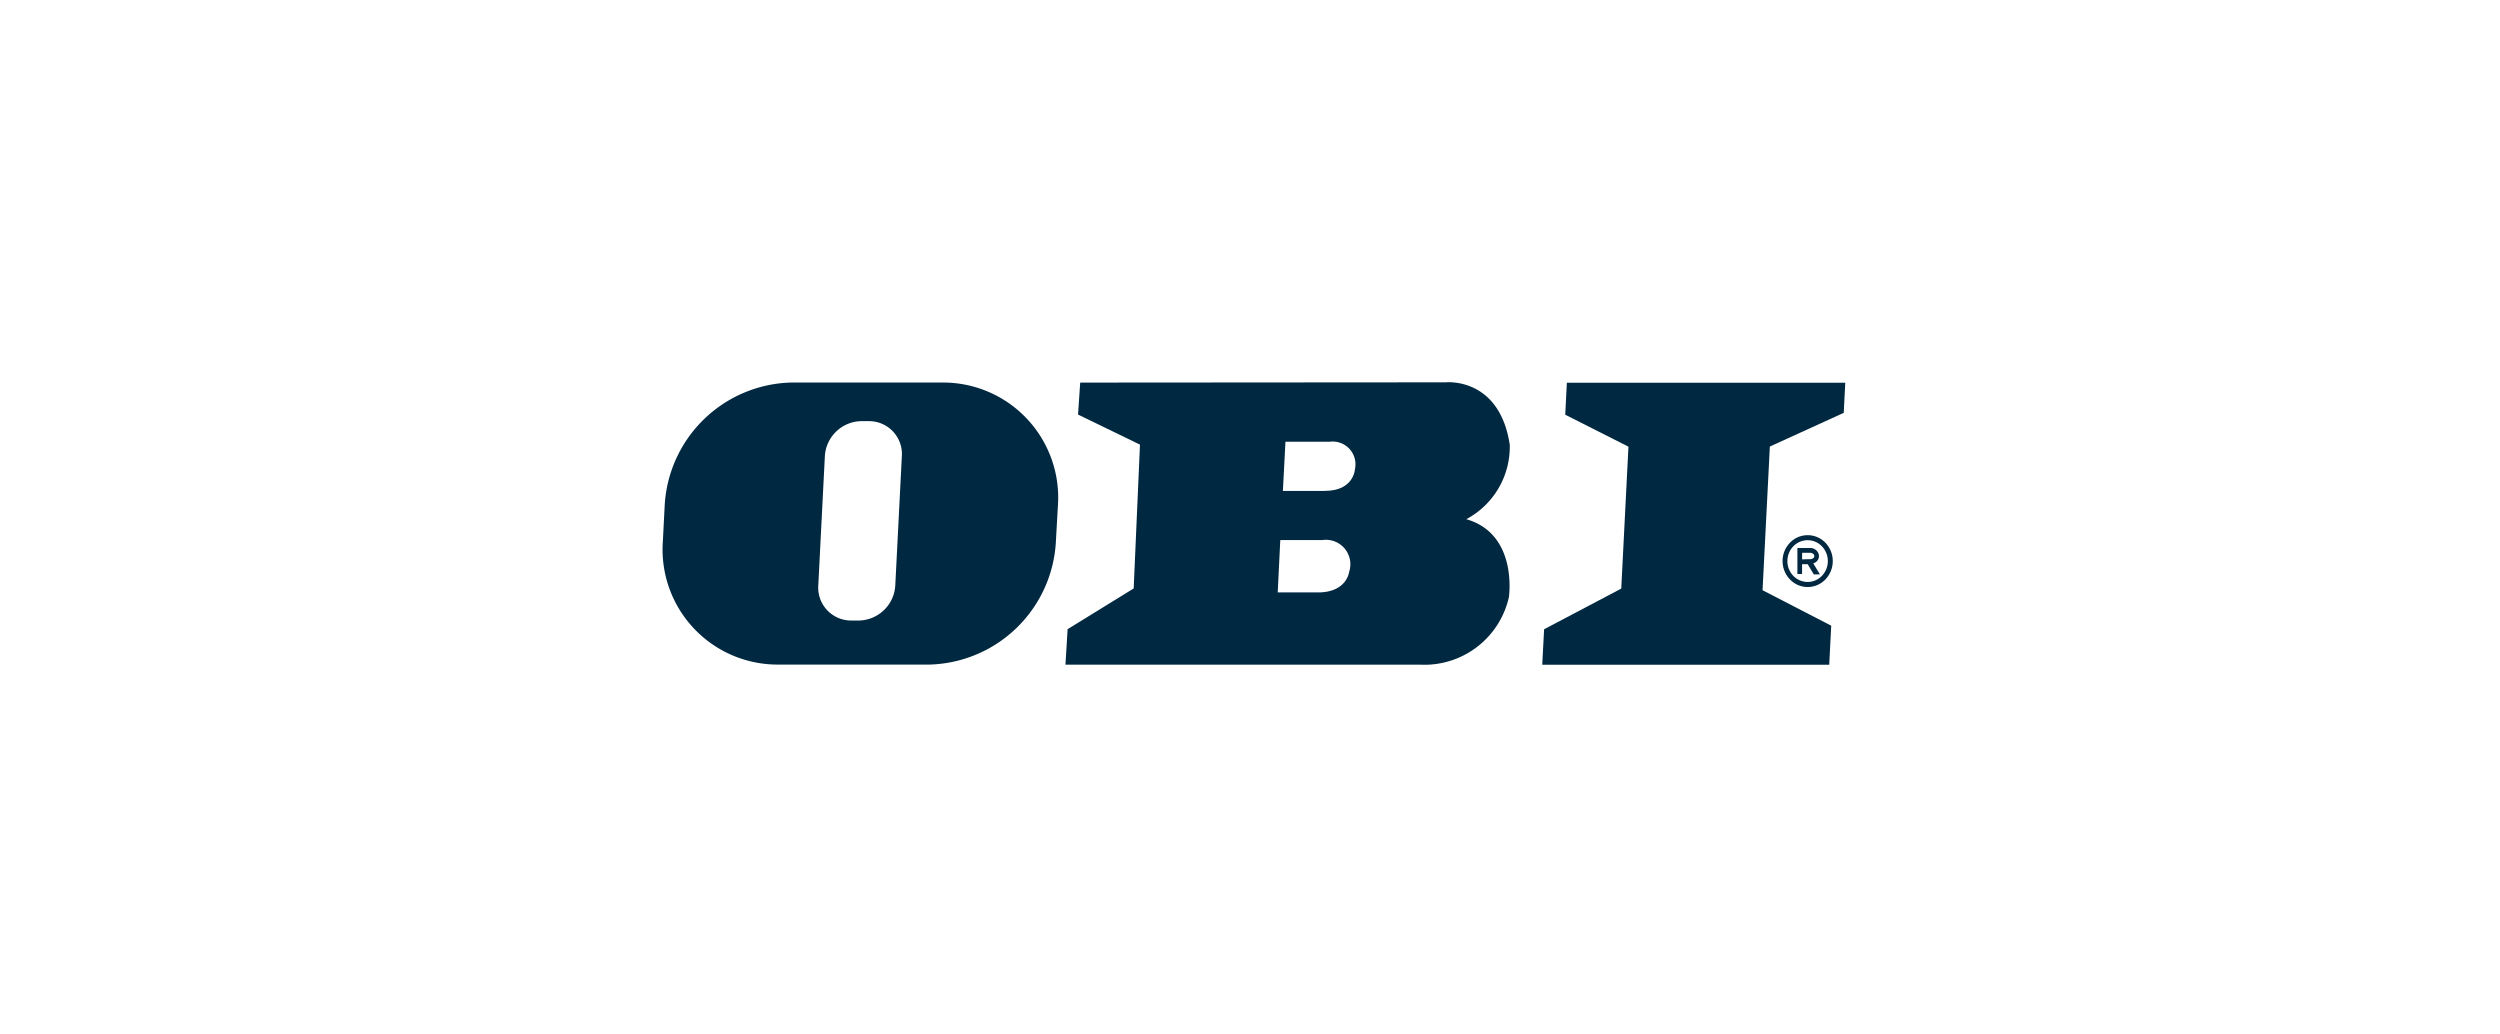 <svg xmlns="http://www.w3.org/2000/svg" width="133" height="55" viewBox="0 0 133 55">
  <g id="Group_5756" data-name="Group 5756" transform="translate(0.427 0.417)">
    <g id="Group_7477" data-name="Group 7477" transform="translate(34.832 19.916)">
      <g id="Group_7479" data-name="Group 7479" transform="translate(0 0)">
        <path id="Path_4593" data-name="Path 4593" d="M538.318,14.693l.383-7.55-3.363-1.7.086-1.7h14.811l-.081,1.6-3.931,1.793-.388,7.644,3.653,1.887-.106,2.076H534.114l.1-1.887Z" transform="translate(-487.326 -3.713)" fill="#002840" fill-rule="evenodd"/>
        <g id="Group_7476" data-name="Group 7476">
          <g id="Group_7478" data-name="Group 7478">
            <path id="Path_4595" data-name="Path 4595" d="M259.933,14.561h-2.24l.136-2.784h2.244a1.3,1.3,0,0,1,1.417,1.7s-.114,1.038-1.557,1.085m.275-5.4h-2.24l.136-2.615h2.356A1.211,1.211,0,0,1,261.8,8.012s-.057,1.147-1.59,1.146m6.417-5.772s2.857-.307,3.41,3.317a4.365,4.365,0,0,1-2.311,3.964c2.768.8,2.265,4.15,2.265,4.15a4.609,4.609,0,0,1-4.732,3.589H246.4l.115-1.887,3.515-2.167.335-7.652-3.295-1.6.115-1.7Z" transform="translate(-224.977 -3.379)" fill="#002840" fill-rule="evenodd"/>
            <path id="Path_4597" data-name="Path 4597" d="M13.93,5.642h.439A1.749,1.749,0,0,1,16.1,7.53l-.347,6.832a1.978,1.978,0,0,1-1.924,1.887h-.439a1.75,1.75,0,0,1-1.733-1.887l.347-6.832A1.977,1.977,0,0,1,13.93,5.642M10.216,3.588h8.115A6.123,6.123,0,0,1,24.4,10.194L24.3,11.987a6.921,6.921,0,0,1-6.735,6.606H9.455A6.123,6.123,0,0,1,3.39,11.987l.091-1.793a6.921,6.921,0,0,1,6.735-6.606" transform="translate(-3.382 -3.57)" fill="#002840" fill-rule="evenodd"/>
            <path id="Path_4599" data-name="Path 4599" d="M679.157,97.079a1.4,1.4,0,0,1,.391-.975,1.306,1.306,0,0,1,1.888,0,1.409,1.409,0,0,1,0,1.949h0a1.3,1.3,0,0,1-1.887,0h0a1.4,1.4,0,0,1-.391-.974m1.336.164h-.3v.523h-.248V96.382h.689a.465.465,0,0,1,.41.245.415.415,0,0,1,.047.185h0a.393.393,0,0,1-.047.189.446.446,0,0,1-.255.2l.352.585h-.324Zm-.3-.256c.147,0,.273-.01.438-.01h.023a.237.237,0,0,0,.175-.1.123.123,0,0,0,.015-.063.152.152,0,0,0-.017-.068.223.223,0,0,0-.2-.109H680.2Zm-.466-.694a1.138,1.138,0,0,0,0,1.571h0a1.054,1.054,0,0,0,1.522,0h0a1.136,1.136,0,0,0,0-1.571,1.053,1.053,0,0,0-1.522,0" transform="translate(-619.583 -87.562)" fill="#002840"/>
          </g>
        </g>
      </g>
    </g>
    <rect id="Rectangle_2343" data-name="Rectangle 2343" width="133" height="55" transform="translate(-0.427 -0.417)" fill="none"/>
  </g>
</svg>
